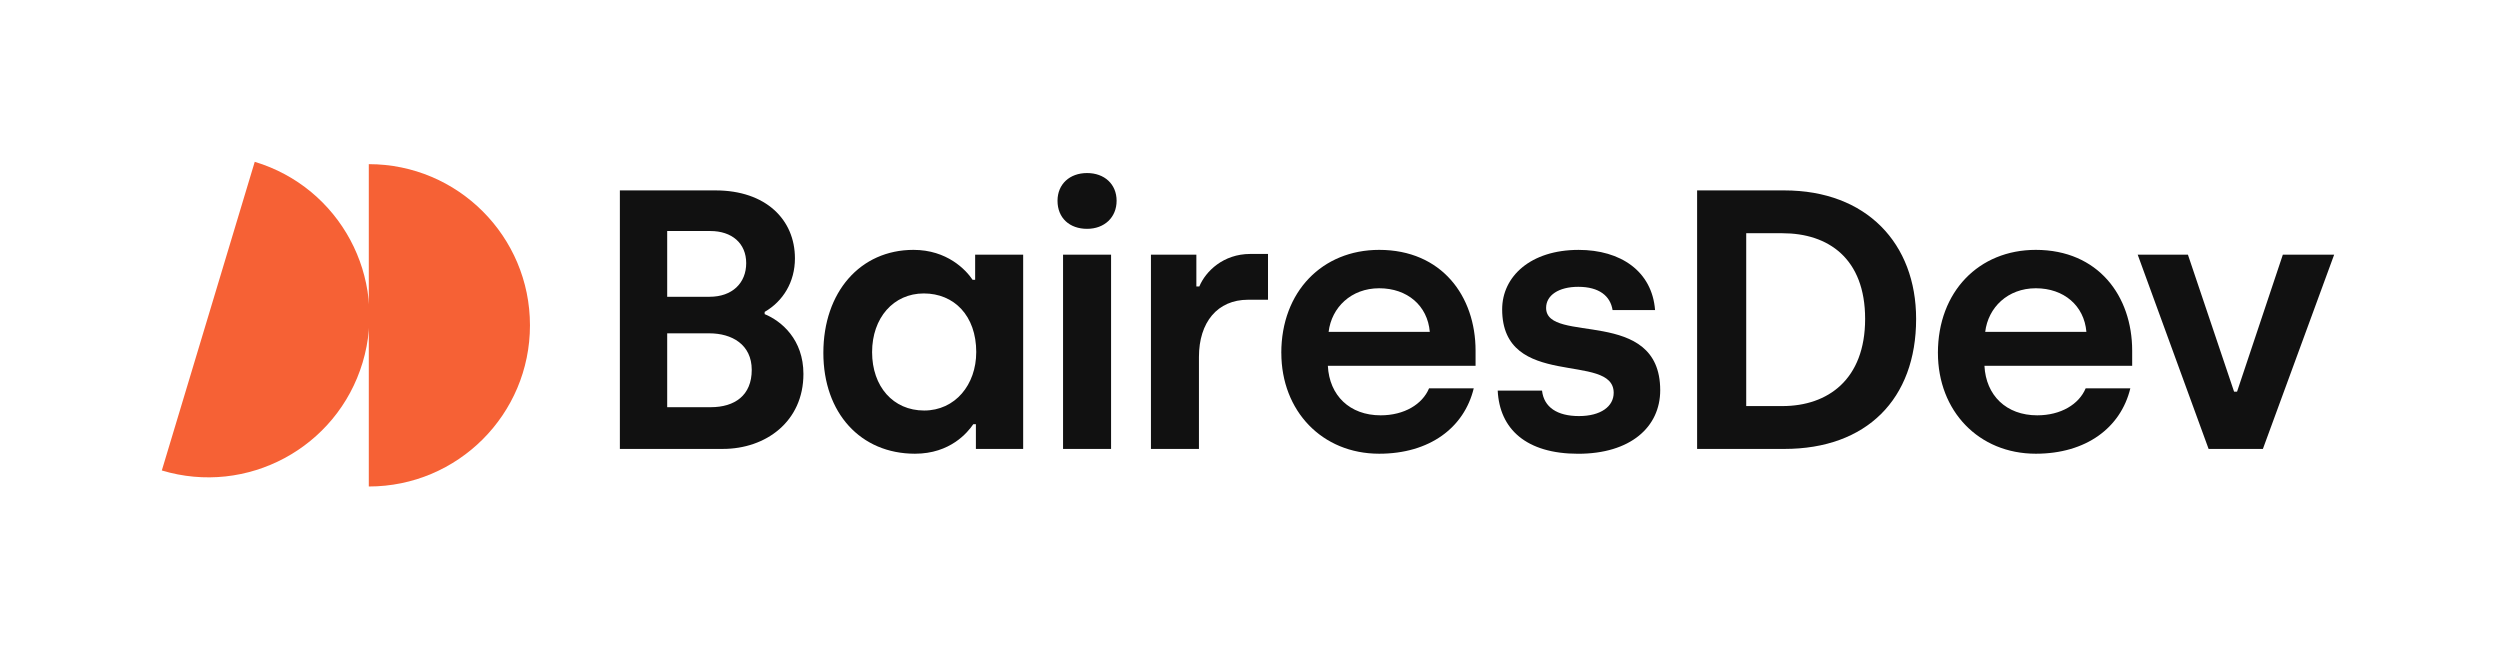 <svg width="154" height="40" viewBox="0 0 154 40" fill="none" xmlns="http://www.w3.org/2000/svg">
<path d="M22.718 10.112C28.201 10.112 32.646 14.558 32.646 20.04C32.646 25.523 28.201 29.968 22.718 29.968V10.112Z" fill="#F66135"/>
<path d="M15.692 9.968C20.942 11.549 23.917 17.086 22.336 22.336C20.756 27.587 15.219 30.562 9.968 28.981L15.692 9.968Z" fill="#F66135"/>
<path d="M44.078 11.729C47.172 11.729 48.968 13.526 48.968 15.915C48.968 17.371 48.241 18.553 47.103 19.213V19.35C48.15 19.782 49.491 20.92 49.491 23.035C49.491 25.97 47.17 27.653 44.531 27.653H38.184V11.729H44.078ZM43.714 18.281C45.101 18.281 45.966 17.439 45.966 16.21C45.966 14.982 45.079 14.231 43.76 14.231H41.099V18.281H43.714ZM43.782 25.083C45.26 25.083 46.307 24.356 46.307 22.786C46.307 21.216 45.079 20.533 43.692 20.533H41.099V25.083H43.783H43.782Z" fill="#111111"/>
<path d="M50.719 21.739C50.719 17.985 52.995 15.392 56.27 15.392C58.34 15.392 59.5 16.62 59.91 17.234H60.069V15.688H63.027V27.653H60.115V26.129H59.956C59.614 26.63 58.545 27.949 56.361 27.949C53.017 27.949 50.719 25.447 50.719 21.739ZM60.137 21.693C60.137 19.441 58.772 18.076 56.906 18.076C55.04 18.076 53.721 19.578 53.721 21.693C53.721 23.808 55.017 25.288 56.928 25.288C58.84 25.288 60.136 23.696 60.136 21.693" fill="#111111"/>
<path d="M65.143 12.367C65.143 11.343 65.894 10.66 66.963 10.66C68.032 10.66 68.783 11.342 68.783 12.367C68.783 13.392 68.032 14.096 66.963 14.096C65.894 14.096 65.143 13.436 65.143 12.367ZM65.484 15.688H68.442V27.654H65.484V15.688Z" fill="#111111"/>
<path d="M70.898 15.688H73.696V17.645H73.879C74.266 16.712 75.357 15.643 77.018 15.643H78.109V18.464H76.881C74.993 18.464 73.855 19.851 73.855 21.989V27.653H70.898V15.688Z" fill="#111111"/>
<path d="M78.928 21.739C78.928 17.963 81.454 15.392 84.957 15.392C88.802 15.392 90.895 18.235 90.895 21.602V22.535H81.796C81.887 24.356 83.137 25.584 85.049 25.584C86.505 25.584 87.62 24.902 88.029 23.923H90.782C90.19 26.357 88.051 27.949 84.959 27.949C81.433 27.949 78.93 25.31 78.93 21.739M88.075 20.441C87.938 18.826 86.688 17.757 84.959 17.757C83.23 17.757 82.024 18.939 81.843 20.441H88.076H88.075Z" fill="#111111"/>
<path d="M92.259 24.06H94.989C95.103 25.083 95.921 25.63 97.264 25.63C98.608 25.63 99.403 25.038 99.403 24.197C99.403 21.649 92.533 24.06 92.533 19.055C92.533 17.031 94.284 15.393 97.242 15.393C99.836 15.393 101.769 16.712 101.952 19.101H99.335C99.198 18.237 98.516 17.668 97.219 17.668C96.013 17.668 95.24 18.191 95.24 18.966C95.24 21.241 102.269 18.852 102.269 24.039C102.269 26.314 100.426 27.952 97.219 27.952C94.011 27.952 92.374 26.428 92.259 24.062" fill="#111111"/>
<path d="M104.542 11.729H109.912C114.985 11.729 118.033 15.004 118.033 19.646C118.033 24.582 114.985 27.654 109.912 27.654H104.542V11.729ZM109.797 25.014C112.595 25.014 114.892 23.376 114.892 19.645C114.892 15.913 112.617 14.367 109.797 14.367H107.567V25.013H109.797V25.014Z" fill="#111111"/>
<path d="M119.375 21.739C119.375 17.963 121.901 15.392 125.404 15.392C129.249 15.392 131.342 18.235 131.342 21.602V22.535H122.242C122.334 24.356 123.584 25.584 125.495 25.584C126.952 25.584 128.067 24.902 128.476 23.923H131.228C130.636 26.357 128.498 27.949 125.406 27.949C121.88 27.949 119.376 25.31 119.376 21.739M128.522 20.441C128.385 18.826 127.134 17.757 125.406 17.757C123.677 17.757 122.471 18.939 122.289 20.441H128.523H128.522Z" fill="#111111"/>
<path d="M131.682 15.688H134.776L137.62 24.128H137.802L140.623 15.688H143.784L139.394 27.654H136.05L131.682 15.688Z" fill="#111111"/>
</svg>
